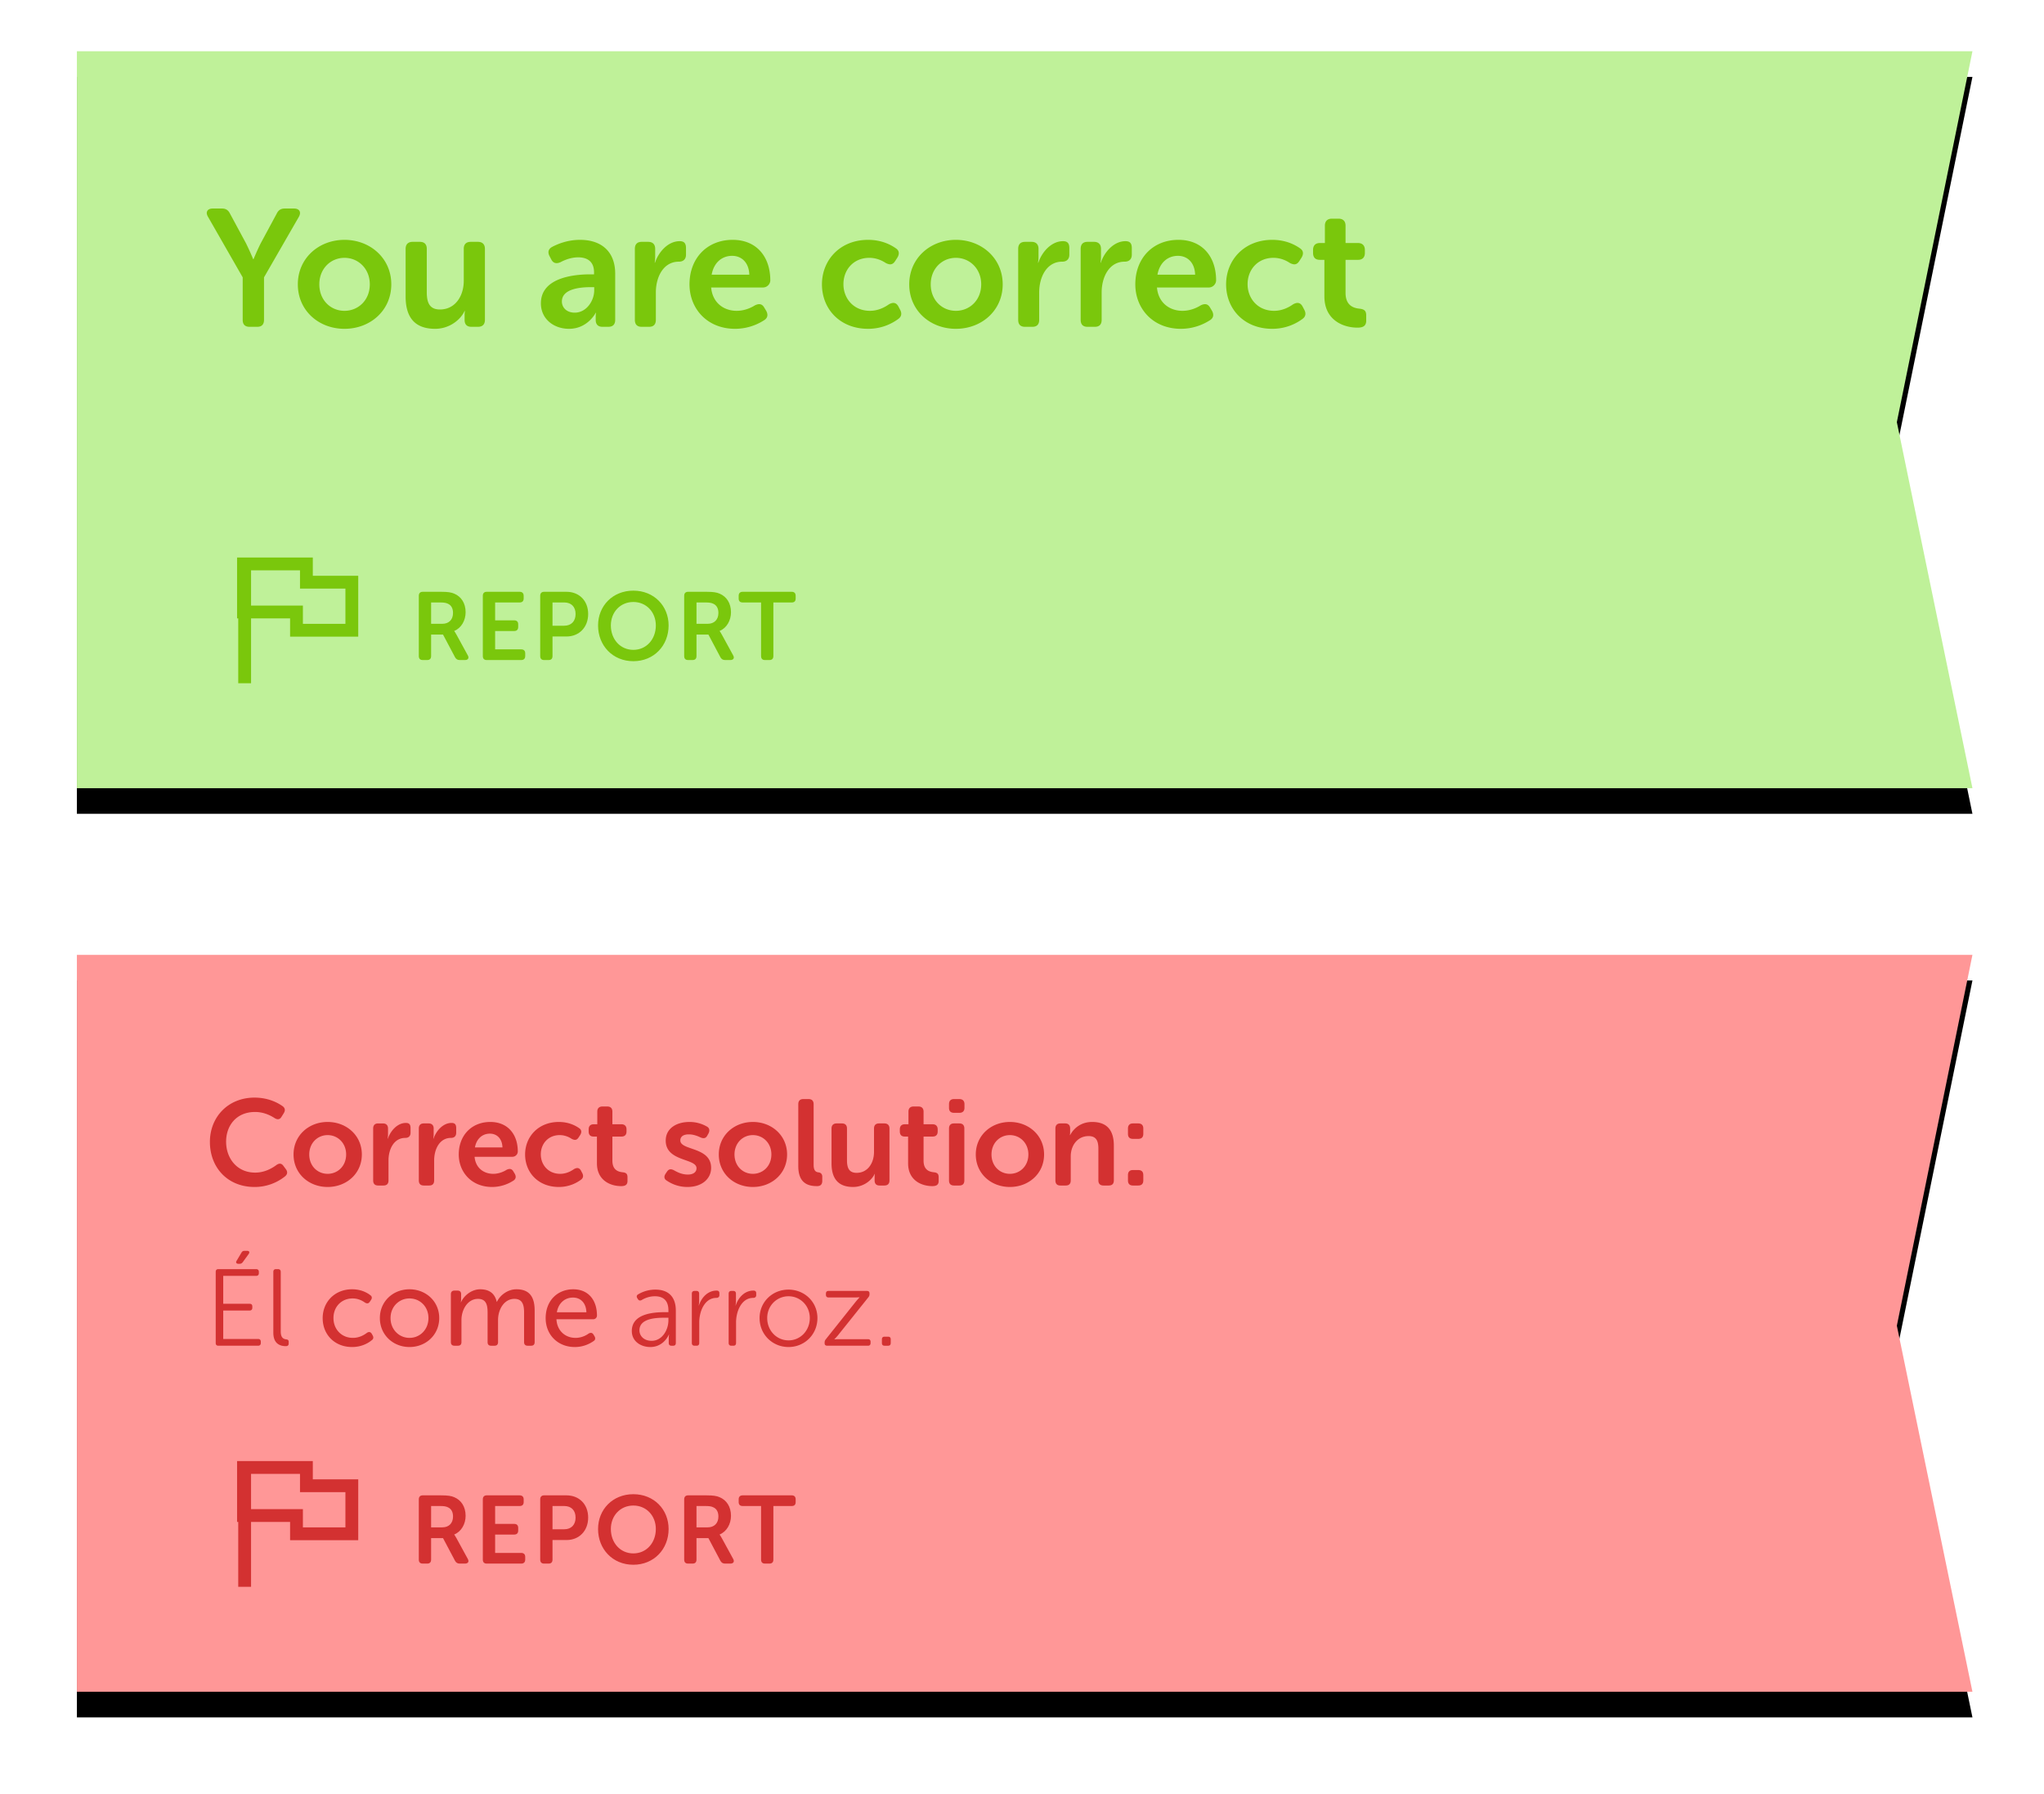 <svg width="319" height="280" viewBox="0 0 319 280" version="1.1" xmlns="http://www.w3.org/2000/svg" xmlns:xlink="http://www.w3.org/1999/xlink"><title>img-grading-ribbon</title><defs><path id="b" d="M0 0h295.833l-11.798 57.876L295.833 115H0z"/><filter x="-8.1%" y="-17.4%" width="116.2%" height="141.7%" filterUnits="objectBoundingBox" id="a"><feOffset dx="0" dy="4" in="SourceAlpha" result="shadowOffsetOuter1"/><feGaussianBlur stdDeviation="6" in="shadowOffsetOuter1" result="shadowBlurOuter1"/><feColorMatrix values="0 0 0 0 0 0 0 0 0 0 0 0 0 0 0 0 0 0 0.16 0" type="matrix" in="shadowBlurOuter1" result="shadowMatrixOuter1"/><feOffset dx="0" dy="0" in="SourceAlpha" result="shadowOffsetOuter2"/><feGaussianBlur stdDeviation="2" in="shadowOffsetOuter2" result="shadowBlurOuter2"/><feColorMatrix values="0 0 0 0 0 0 0 0 0 0 0 0 0 0 0 0 0 0 0.117 0" type="matrix" in="shadowBlurOuter2" result="shadowMatrixOuter2"/><feMerge><feMergeNode in="shadowMatrixOuter1"/><feMergeNode in="shadowMatrixOuter2"/></feMerge></filter><path id="d" d="M0 0h295.833l-11.798 57.876L295.833 115H0z"/><filter x="-8.1%" y="-17.4%" width="116.2%" height="141.7%" filterUnits="objectBoundingBox" id="c"><feOffset dx="0" dy="4" in="SourceAlpha" result="shadowOffsetOuter1"/><feGaussianBlur stdDeviation="6" in="shadowOffsetOuter1" result="shadowBlurOuter1"/><feColorMatrix values="0 0 0 0 0 0 0 0 0 0 0 0 0 0 0 0 0 0 0.16 0" type="matrix" in="shadowBlurOuter1" result="shadowMatrixOuter1"/><feOffset dx="0" dy="0" in="SourceAlpha" result="shadowOffsetOuter2"/><feGaussianBlur stdDeviation="2" in="shadowOffsetOuter2" result="shadowBlurOuter2"/><feColorMatrix values="0 0 0 0 0 0 0 0 0 0 0 0 0 0 0 0 0 0 0.117 0" type="matrix" in="shadowBlurOuter2" result="shadowMatrixOuter2"/><feMerge><feMergeNode in="shadowMatrixOuter1"/><feMergeNode in="shadowMatrixOuter2"/></feMerge></filter></defs><g stroke="none" stroke-width="1" fill="none" fill-rule="evenodd"><g><g><g><g><g><g transform="translate(12 8)"><use fill="#000" fill-opacity="1" filter="url(#a)" xlink:href="#b"/><use fill="#BFF199" fill-rule="evenodd" xlink:href="#b"/></g></g><g><path d="M38.182 89.377v16.245" stroke="#7AC70C" stroke-width="2" stroke-linecap="square"/><path d="M47.818 88H38v7.5h8.273v2.85h8.636v-7.5h-7.09V88z" stroke="#7AC70C" stroke-width="2"/><path d="M65.362 102.37v-9.39c0-.405.21-.63.615-.63h2.88c1.05 0 1.575.09 2.025.285 1.08.45 1.785 1.47 1.785 2.91 0 1.26-.66 2.46-1.77 2.91v.03s.135.165.345.555l1.755 3.21c.255.435.06.75-.435.75h-.81c-.345 0-.57-.135-.735-.435l-1.875-3.54h-1.86v3.345c0 .42-.21.63-.615.63h-.69c-.405 0-.615-.21-.615-.63zm1.92-5.025h1.74c1.035 0 1.68-.645 1.68-1.695 0-.675-.255-1.215-.84-1.455-.255-.12-.585-.18-1.155-.18h-1.425v3.33zm8.07 5.025c0 .42.21.63.616.63h5.37c.405 0 .63-.21.63-.63v-.42c0-.405-.226-.615-.63-.615h-4.065V98.47h2.97c.405 0 .63-.21.63-.63v-.42c0-.405-.226-.615-.63-.615h-2.97v-2.79h3.825c.404 0 .63-.21.63-.615v-.42c0-.405-.226-.63-.63-.63h-5.13c-.406 0-.616.225-.616.63v9.39zm8.956 0v-9.39c0-.405.21-.63.614-.63h3.48c1.996 0 3.39 1.395 3.39 3.465s-1.394 3.51-3.39 3.51h-2.174v3.045c0 .42-.21.63-.615.63h-.69c-.405 0-.615-.21-.615-.63zm1.92-4.725h1.815c1.14 0 1.785-.72 1.785-1.83 0-1.095-.645-1.8-1.755-1.8h-1.845v3.63zm7.11-.045c0-3.045 2.28-5.43 5.505-5.43 3.224 0 5.504 2.385 5.504 5.43 0 3.135-2.28 5.58-5.504 5.58-3.226 0-5.506-2.445-5.506-5.58zm1.995 0c0 2.16 1.47 3.81 3.51 3.81s3.51-1.65 3.51-3.81c0-2.07-1.47-3.66-3.51-3.66s-3.51 1.59-3.51 3.66zm11.445 4.77v-9.39c0-.405.21-.63.614-.63h2.88c1.05 0 1.575.09 2.025.285 1.08.45 1.785 1.47 1.785 2.91 0 1.26-.66 2.46-1.77 2.91v.03s.136.165.346.555l1.754 3.21c.255.435.06.75-.434.75h-.81c-.346 0-.57-.135-.736-.435l-1.874-3.54h-1.86v3.345c0 .42-.21.63-.615.63h-.69c-.406 0-.615-.21-.615-.63zm1.92-5.025h1.74c1.034 0 1.68-.645 1.68-1.695 0-.675-.255-1.215-.84-1.455-.256-.12-.586-.18-1.156-.18h-1.424v3.33zm10.08 5.025c0 .42.21.63.614.63h.675c.42 0 .63-.21.63-.63v-8.355h2.865c.406 0 .615-.21.615-.615v-.42c0-.405-.21-.63-.615-.63h-7.65c-.42 0-.63.225-.63.63v.42c0 .405.21.615.63.615h2.865v8.355z" fill="#7AC70C"/></g><path d="M37.876 49.908v-6.63l-5.408-9.438c-.442-.728-.104-1.3.728-1.3h1.456c.598 0 .988.26 1.248.806l2.496 4.628a43.44 43.44 0 0 1 1.118 2.47h.052s.546-1.326 1.118-2.47l2.496-4.628c.26-.546.65-.806 1.248-.806h1.456c.858 0 1.17.572.754 1.3l-5.434 9.438v6.63c0 .728-.364 1.092-1.066 1.092h-1.17c-.728 0-1.092-.364-1.092-1.092zm8.606-5.538c0-4.056 3.25-6.942 7.28-6.942s7.306 2.886 7.306 6.942c0 4.082-3.276 6.942-7.306 6.942s-7.28-2.86-7.28-6.942zm3.354 0c0 2.47 1.768 4.134 3.926 4.134 2.158 0 3.952-1.664 3.952-4.134 0-2.444-1.794-4.134-3.952-4.134s-3.926 1.69-3.926 4.134zm22.39 4.665l.282.478v-.385c0-.312.052-.598.052-.598h-.052a3.88 3.88 0 0 1-.282.505zm.282.478l-.282-.478c-.777 1.18-2.339 2.277-4.32 2.277-2.834 0-4.602-1.43-4.602-5.044v-7.436c0-.702.39-1.092 1.092-1.092h1.118c.728 0 1.092.39 1.092 1.092v6.76c0 1.612.416 2.704 2.054 2.704 2.392 0 3.718-2.106 3.718-4.472v-4.992c0-.702.364-1.092 1.092-1.092h1.118c.702 0 1.092.39 1.092 1.092v11.076c0 .728-.39 1.092-1.092 1.092h-1.014c-.702 0-1.066-.364-1.066-1.092v-.395zm11.908-2.179c0-3.874 4.784-4.524 7.748-4.524h.546v-.312c0-1.742-1.118-2.34-2.47-2.34-1.118 0-2.132.416-2.756.754-.65.286-1.144.182-1.456-.442l-.26-.494c-.312-.598-.208-1.118.416-1.456.858-.442 2.366-1.092 4.342-1.092 3.432 0 5.486 1.924 5.486 5.278v7.202c0 .728-.364 1.092-1.092 1.092h-.884c-.702 0-1.066-.364-1.066-1.092v-.52c0-.364.052-.572.052-.572h-.052s-1.248 2.496-4.16 2.496c-2.418 0-4.394-1.56-4.394-3.978zm3.276-.286c0 .884.676 1.742 2.002 1.742 1.846 0 3.042-1.872 3.042-3.484v-.494h-.546c-1.664 0-4.498.26-4.498 2.236zm11.388 2.86c0 .728.364 1.092 1.066 1.092h1.144c.702 0 1.066-.364 1.066-1.092v-4.264c0-2.418 1.17-4.81 3.588-4.81.702 0 1.118-.39 1.118-1.092v-1.014c0-.728-.26-1.092-.988-1.092-1.872 0-3.328 1.768-3.848 3.354h-.052s.078-.416.078-.91v-1.248c0-.702-.39-1.092-1.092-1.092h-1.014c-.702 0-1.066.39-1.066 1.092v11.076zm8.528-5.538c0-4.082 2.756-6.942 6.734-6.942 3.77 0 5.876 2.678 5.876 6.318 0 .572-.494 1.118-1.144 1.118h-8.086c.208 2.392 1.976 3.64 3.978 3.64 1.222 0 2.236-.468 2.86-.858.65-.312 1.118-.234 1.456.364l.312.52c.312.598.208 1.118-.364 1.456a8.38 8.38 0 0 1-4.498 1.326c-4.394 0-7.124-3.172-7.124-6.942zm3.458-1.508h5.876c-.052-1.846-1.17-2.938-2.678-2.938-1.69 0-2.886 1.17-3.198 2.938zm17.212 1.508c0 3.848 2.808 6.942 7.202 6.942 2.288 0 3.9-.936 4.706-1.534.52-.364.598-.884.286-1.456l-.26-.494c-.338-.624-.832-.702-1.482-.338-.624.442-1.664 1.014-2.964 1.014-2.548 0-4.134-1.924-4.134-4.16 0-2.262 1.586-4.108 4.03-4.108 1.144 0 2.028.442 2.574.806.624.312 1.066.312 1.456-.286l.338-.52c.364-.572.338-1.118-.208-1.482-.78-.546-2.21-1.326-4.342-1.326-4.394 0-7.202 3.172-7.202 6.942zm13.624 0c0-4.056 3.25-6.942 7.28-6.942s7.306 2.886 7.306 6.942c0 4.082-3.276 6.942-7.306 6.942s-7.28-2.86-7.28-6.942zm3.354 0c0 2.47 1.768 4.134 3.926 4.134 2.158 0 3.952-1.664 3.952-4.134 0-2.444-1.794-4.134-3.952-4.134s-3.926 1.69-3.926 4.134zm13.65 5.538c0 .728.364 1.092 1.066 1.092h1.144c.702 0 1.066-.364 1.066-1.092v-4.264c0-2.418 1.17-4.81 3.588-4.81.702 0 1.118-.39 1.118-1.092v-1.014c0-.728-.26-1.092-.988-1.092-1.872 0-3.328 1.768-3.848 3.354H162s.078-.416.078-.91v-1.248c0-.702-.39-1.092-1.092-1.092h-1.014c-.702 0-1.066.39-1.066 1.092v11.076zm9.75 0c0 .728.364 1.092 1.066 1.092h1.144c.702 0 1.066-.364 1.066-1.092v-4.264c0-2.418 1.17-4.81 3.588-4.81.702 0 1.118-.39 1.118-1.092v-1.014c0-.728-.26-1.092-.988-1.092-1.872 0-3.328 1.768-3.848 3.354h-.052s.078-.416.078-.91v-1.248c0-.702-.39-1.092-1.092-1.092h-1.014c-.702 0-1.066.39-1.066 1.092v11.076zm8.528-5.538c0-4.082 2.756-6.942 6.734-6.942 3.77 0 5.876 2.678 5.876 6.318 0 .572-.494 1.118-1.144 1.118h-8.086c.208 2.392 1.976 3.64 3.978 3.64 1.222 0 2.236-.468 2.86-.858.65-.312 1.118-.234 1.456.364l.312.52c.312.598.208 1.118-.364 1.456a8.38 8.38 0 0 1-4.498 1.326c-4.394 0-7.124-3.172-7.124-6.942zm3.458-1.508h5.876c-.052-1.846-1.17-2.938-2.678-2.938-1.69 0-2.886 1.17-3.198 2.938zm10.712 1.508c0 3.848 2.808 6.942 7.202 6.942 2.288 0 3.9-.936 4.706-1.534.52-.364.598-.884.286-1.456l-.26-.494c-.338-.624-.832-.702-1.482-.338-.624.442-1.664 1.014-2.964 1.014-2.548 0-4.134-1.924-4.134-4.16 0-2.262 1.586-4.108 4.03-4.108 1.144 0 2.028.442 2.574.806.624.312 1.066.312 1.456-.286l.338-.52c.364-.572.338-1.118-.208-1.482-.78-.546-2.21-1.326-4.342-1.326-4.394 0-7.202 3.172-7.202 6.942zm15.34 1.898c0 3.588 2.808 4.862 5.174 4.862.91 0 1.352-.312 1.352-1.092v-.806c0-.728-.286-.988-1.092-1.066-.91-.104-2.132-.494-2.132-2.47v-5.148h1.95c.676 0 1.066-.364 1.066-1.092v-.442c0-.702-.39-1.092-1.092-1.092h-1.924v-2.704c0-.702-.39-1.092-1.092-1.092h-1.04c-.702 0-1.092.39-1.092 1.092v2.704h-.754c-.728 0-1.092.39-1.092 1.092v.442c0 .728.364 1.092 1.066 1.092h.702v5.72z" fill="#7AC70C"/></g><g><g><g transform="translate(12 149)"><use fill="#000" fill-opacity="1" filter="url(#c)" xlink:href="#d"/><use fill="#FF9797" fill-rule="evenodd" xlink:href="#d"/></g><path d="M37.202 197.216h.187c.221 0 .374-.085.51-.272l.901-1.241c.204-.289.119-.51-.238-.51h-.391c-.238 0-.374.085-.493.289l-.748 1.258c-.17.255-.051.476.272.476zm-3.536 12.359c0 .272.136.425.408.425h6.205c.272 0 .425-.153.425-.425v-.204c0-.272-.153-.425-.425-.425h-5.44v-4.437h4.114c.272 0 .425-.153.425-.425v-.221c0-.272-.153-.408-.425-.408h-4.114v-4.352h5.134c.272 0 .425-.153.425-.425v-.204c0-.272-.153-.425-.425-.425h-5.899c-.272 0-.408.153-.408.425v11.101zm8.993-1.598c0 1.87 1.258 2.091 1.955 2.091.323 0 .442-.17.442-.425v-.255c0-.255-.153-.357-.357-.374-.374-.051-.884-.17-.884-1.241v-9.299c0-.272-.153-.425-.425-.425h-.323c-.272 0-.408.153-.408.425v9.503zm7.701-2.278c0 2.584 1.887 4.505 4.59 4.505 1.547 0 2.584-.663 3.06-1.054.272-.187.323-.459.153-.748l-.136-.255c-.204-.323-.459-.357-.765-.153-.408.306-1.156.782-2.193.782-1.768 0-3.026-1.343-3.026-3.094 0-1.768 1.258-3.06 2.992-3.06.901 0 1.564.391 1.921.646.323.187.561.17.765-.136l.17-.255c.204-.289.187-.578-.102-.765-.459-.357-1.394-.918-2.839-.918-2.686 0-4.59 1.955-4.59 4.505zm8.925-.017c0-2.601 2.057-4.488 4.624-4.488 2.567 0 4.641 1.887 4.641 4.488 0 2.618-2.074 4.522-4.641 4.522s-4.624-1.904-4.624-4.522zm1.666 0c0 1.802 1.343 3.094 2.958 3.094 1.632 0 2.958-1.292 2.958-3.094 0-1.785-1.326-3.06-2.958-3.06-1.615 0-2.958 1.275-2.958 3.06zm9.418 3.757c0 .374.204.561.561.561h.527c.374 0 .561-.187.561-.561v-3.451c0-1.598.952-3.298 2.584-3.298 1.326 0 1.496 1.037 1.496 2.159v4.59c0 .374.187.561.544.561h.544c.357 0 .544-.187.544-.561v-3.451c0-1.649.952-3.298 2.55-3.298 1.275 0 1.513.952 1.513 2.159v4.59c0 .374.204.561.561.561h.527c.374 0 .561-.187.561-.561v-4.947c0-2.193-.884-3.298-2.839-3.298-1.394 0-2.584.952-3.043 1.955h-.034c-.306-1.292-1.139-1.955-2.584-1.955-1.36 0-2.567 1.02-2.992 2.023h-.034s.051-.238.051-.493v-.765c0-.374-.187-.561-.561-.561h-.476c-.357 0-.561.187-.561.561v7.48zm14.79-3.74c0-2.737 1.853-4.505 4.301-4.505 2.38 0 3.706 1.7 3.706 4.097a.573.573 0 0 1-.578.578h-5.746c.102 1.87 1.445 2.907 2.975 2.907.935 0 1.666-.391 2.057-.68.323-.17.578-.136.765.187l.153.255c.17.289.119.578-.17.748-.51.357-1.53.918-2.907.918-2.703 0-4.556-1.955-4.556-4.505zm1.751-.918h4.607c-.051-1.513-.952-2.295-2.091-2.295-1.258 0-2.278.85-2.516 2.295zm11.696 2.924c0-2.788 3.57-2.941 5.219-2.941h.493v-.272c0-1.649-.901-2.21-2.108-2.21-.952 0-1.683.357-2.074.595-.238.119-.425.085-.578-.136l-.102-.17c-.136-.221-.102-.442.119-.578a5.212 5.212 0 0 1 2.72-.748c2.04 0 3.179 1.139 3.179 3.281v5.049c0 .272-.136.425-.408.425h-.272c-.272 0-.425-.136-.425-.425v-.68c0-.391.051-.646.051-.646h-.034c.017 0-.765 1.955-2.89 1.955-1.445 0-2.89-.85-2.89-2.499zm1.19-.102c0 .799.629 1.632 1.904 1.632 1.649 0 2.618-1.7 2.618-3.196v-.408h-.476c-1.343 0-4.046.051-4.046 1.972zm8.177 1.972c0 .272.153.425.425.425h.323c.272 0 .408-.153.408-.425v-3.196c0-1.785.867-3.842 2.669-3.842.289 0 .476-.153.476-.425v-.306c0-.272-.136-.408-.442-.408-1.36 0-2.346 1.071-2.754 2.312h-.034s.068-.306.068-.68v-1.156c0-.272-.153-.425-.408-.425h-.306c-.272 0-.425.153-.425.425v7.701zm5.746 0c0 .272.153.425.425.425h.323c.272 0 .408-.153.408-.425v-3.196c0-1.785.867-3.842 2.669-3.842.289 0 .476-.153.476-.425v-.306c0-.272-.136-.408-.442-.408-1.36 0-2.346 1.071-2.754 2.312h-.034s.068-.306.068-.68v-1.156c0-.272-.153-.425-.408-.425h-.306c-.272 0-.425.153-.425.425v7.701zm4.828-3.893c0-2.533 2.023-4.437 4.505-4.437 2.499 0 4.522 1.904 4.522 4.437 0 2.584-2.023 4.522-4.505 4.522-2.499 0-4.522-1.938-4.522-4.522zm1.19 0c0 1.989 1.496 3.485 3.332 3.485 1.819 0 3.315-1.496 3.315-3.485 0-1.938-1.496-3.4-3.315-3.4-1.836 0-3.332 1.462-3.332 3.4zm8.959 3.944c0 .238.136.374.408.374h6.358c.272 0 .408-.153.408-.425v-.187c0-.255-.136-.408-.408-.408h-4.369c-.561 0-.867.034-.867.034v-.034s.374-.357.697-.782l4.607-5.763a.726.726 0 0 0 .17-.493v-.119c0-.238-.136-.374-.408-.374h-5.984c-.272 0-.408.153-.408.425v.187c0 .255.136.408.408.408h3.978c.561 0 .85-.034.85-.034v.034s-.34.357-.68.782l-4.59 5.763a.726.726 0 0 0-.17.493v.119zm8.942-.051c0 .272.136.425.408.425h.561c.272 0 .408-.153.408-.425v-.578c0-.255-.136-.408-.408-.408h-.561c-.272 0-.408.153-.408.408v.578z" fill="#D33131"/></g><g><path d="M38.182 230.377v16.245" stroke="#D33131" stroke-width="2" stroke-linecap="square"/><path d="M47.818 229H38v7.5h8.273v2.85h8.636v-7.5h-7.09V229z" stroke="#D33131" stroke-width="2"/><path d="M65.362 243.37v-9.39c0-.405.21-.63.615-.63h2.88c1.05 0 1.575.09 2.025.285 1.08.45 1.785 1.47 1.785 2.91 0 1.26-.66 2.46-1.77 2.91v.03s.135.165.345.555l1.755 3.21c.255.435.06.75-.435.75h-.81c-.345 0-.57-.135-.735-.435l-1.875-3.54h-1.86v3.345c0 .42-.21.63-.615.63h-.69c-.405 0-.615-.21-.615-.63zm1.92-5.025h1.74c1.035 0 1.68-.645 1.68-1.695 0-.675-.255-1.215-.84-1.455-.255-.12-.585-.18-1.155-.18h-1.425v3.33zm8.07 5.025c0 .42.21.63.616.63h5.37c.405 0 .63-.21.63-.63v-.42c0-.405-.226-.615-.63-.615h-4.065v-2.865h2.97c.405 0 .63-.21.63-.63v-.42c0-.405-.226-.615-.63-.615h-2.97v-2.79h3.825c.404 0 .63-.21.63-.615v-.42c0-.405-.226-.63-.63-.63h-5.13c-.406 0-.616.225-.616.63v9.39zm8.956 0v-9.39c0-.405.21-.63.614-.63h3.48c1.996 0 3.39 1.395 3.39 3.465s-1.394 3.51-3.39 3.51h-2.174v3.045c0 .42-.21.63-.615.63h-.69c-.405 0-.615-.21-.615-.63zm1.92-4.725h1.815c1.14 0 1.785-.72 1.785-1.83 0-1.095-.645-1.8-1.755-1.8h-1.845v3.63zm7.11-.045c0-3.045 2.28-5.43 5.505-5.43 3.224 0 5.504 2.385 5.504 5.43 0 3.135-2.28 5.58-5.504 5.58-3.226 0-5.506-2.445-5.506-5.58zm1.995 0c0 2.16 1.47 3.81 3.51 3.81s3.51-1.65 3.51-3.81c0-2.07-1.47-3.66-3.51-3.66s-3.51 1.59-3.51 3.66zm11.445 4.77v-9.39c0-.405.21-.63.614-.63h2.88c1.05 0 1.575.09 2.025.285 1.08.45 1.785 1.47 1.785 2.91 0 1.26-.66 2.46-1.77 2.91v.03s.136.165.346.555l1.754 3.21c.255.435.06.75-.434.75h-.81c-.346 0-.57-.135-.736-.435l-1.874-3.54h-1.86v3.345c0 .42-.21.63-.615.63h-.69c-.406 0-.615-.21-.615-.63zm1.92-5.025h1.74c1.034 0 1.68-.645 1.68-1.695 0-.675-.255-1.215-.84-1.455-.256-.12-.586-.18-1.156-.18h-1.424v3.33zm10.08 5.025c0 .42.21.63.614.63h.675c.42 0 .63-.21.63-.63v-8.355h2.865c.406 0 .615-.21.615-.615v-.42c0-.405-.21-.63-.615-.63h-7.65c-.42 0-.63.225-.63.63v.42c0 .405.21.615.63.615h2.865v8.355z" fill="#D33131"/></g><path d="M32.76 178.198c0 3.971 2.736 7.03 6.973 7.03a7.562 7.562 0 0 0 4.769-1.672c.38-.323.399-.722.114-1.102l-.38-.513c-.304-.437-.684-.437-1.102-.133-.627.456-1.786 1.178-3.306 1.178-2.907 0-4.541-2.299-4.541-4.826 0-2.489 1.577-4.636 4.522-4.636 1.387 0 2.451.57 3.04.95.456.285.817.247 1.083-.19l.342-.551c.266-.418.247-.798-.152-1.102-.722-.513-2.204-1.349-4.408-1.349-4.085 0-6.954 3.002-6.954 6.916zm13.053 1.957c0-2.964 2.375-5.073 5.32-5.073 2.945 0 5.339 2.109 5.339 5.073 0 2.983-2.394 5.073-5.339 5.073-2.945 0-5.32-2.09-5.32-5.073zm2.451 0c0 1.805 1.292 3.021 2.869 3.021 1.577 0 2.888-1.216 2.888-3.021 0-1.786-1.311-3.021-2.888-3.021s-2.869 1.235-2.869 3.021zm9.975 4.047c0 .532.266.798.779.798h.836c.513 0 .779-.266.779-.798v-3.116c0-1.767.855-3.515 2.622-3.515.513 0 .817-.285.817-.798v-.741c0-.532-.19-.798-.722-.798-1.368 0-2.432 1.292-2.812 2.451H60.5s.057-.304.057-.665v-.912c0-.513-.285-.798-.798-.798h-.741c-.513 0-.779.285-.779.798v8.094zm7.125 0c0 .532.266.798.779.798h.836c.513 0 .779-.266.779-.798v-3.116c0-1.767.855-3.515 2.622-3.515.513 0 .817-.285.817-.798v-.741c0-.532-.19-.798-.722-.798-1.368 0-2.432 1.292-2.812 2.451h-.038s.057-.304.057-.665v-.912c0-.513-.285-.798-.798-.798h-.741c-.513 0-.779.285-.779.798v8.094zm6.232-4.047c0-2.983 2.014-5.073 4.921-5.073 2.755 0 4.294 1.957 4.294 4.617a.84.84 0 0 1-.836.817h-5.909c.152 1.748 1.444 2.66 2.907 2.66.893 0 1.634-.342 2.09-.627.475-.228.817-.171 1.064.266l.228.38c.228.437.152.817-.266 1.064a6.124 6.124 0 0 1-3.287.969c-3.211 0-5.206-2.318-5.206-5.073zm2.527-1.102h4.294c-.038-1.349-.855-2.147-1.957-2.147-1.235 0-2.109.855-2.337 2.147zm7.828 1.102c0 2.812 2.052 5.073 5.263 5.073 1.672 0 2.85-.684 3.439-1.121.38-.266.437-.646.209-1.064l-.19-.361c-.247-.456-.608-.513-1.083-.247-.456.323-1.216.741-2.166.741-1.862 0-3.021-1.406-3.021-3.04 0-1.653 1.159-3.002 2.945-3.002.836 0 1.482.323 1.881.589.456.228.779.228 1.064-.209l.247-.38c.266-.418.247-.817-.152-1.083-.57-.399-1.615-.969-3.173-.969-3.211 0-5.263 2.318-5.263 5.073zm11.21 1.387c0 2.622 2.052 3.553 3.781 3.553.665 0 .988-.228.988-.798v-.589c0-.532-.209-.722-.798-.779-.665-.076-1.558-.361-1.558-1.805v-3.762h1.425c.494 0 .779-.266.779-.798v-.323c0-.513-.285-.798-.798-.798h-1.406v-1.976c0-.513-.285-.798-.798-.798h-.76c-.513 0-.798.285-.798.798v1.976h-.551c-.532 0-.798.285-.798.798v.323c0 .532.266.798.779.798h.513v4.18zm10.906 2.698a5.667 5.667 0 0 0 3.23.988c2.242 0 3.686-1.273 3.686-2.983 0-3.306-4.807-2.679-4.807-4.275 0-.608.475-.95 1.311-.95.798 0 1.425.285 1.843.475.475.209.836.152 1.064-.304l.19-.342c.209-.437.152-.836-.285-1.064a5.397 5.397 0 0 0-2.698-.703c-2.033 0-3.705 1.007-3.705 2.907 0 3.325 4.807 2.736 4.807 4.313 0 .608-.513.988-1.349.988-.988 0-1.71-.418-2.166-.665-.475-.247-.798-.209-1.083.19l-.228.342c-.285.418-.247.836.19 1.083zm8.113-4.085c0-2.964 2.375-5.073 5.32-5.073 2.945 0 5.339 2.109 5.339 5.073 0 2.983-2.394 5.073-5.339 5.073-2.945 0-5.32-2.09-5.32-5.073zm2.451 0c0 1.805 1.292 3.021 2.869 3.021 1.577 0 2.888-1.216 2.888-3.021 0-1.786-1.311-3.021-2.888-3.021s-2.869 1.235-2.869 3.021zm9.956 1.824c0 2.774 1.653 3.116 2.945 3.116.57 0 .798-.323.798-.817v-.646c0-.437-.247-.646-.589-.684-.361-.038-.76-.209-.76-1.159v-9.481c0-.513-.266-.798-.779-.798h-.836c-.513 0-.779.285-.779.798v9.671zm11.707 1.585l.206.35v-.282c0-.228.038-.437.038-.437h-.038a2.835 2.835 0 0 1-.206.369zm.206.35l-.206-.35c-.568.863-1.71 1.664-3.157 1.664-2.071 0-3.363-1.045-3.363-3.686v-5.434c0-.513.285-.798.798-.798h.817c.532 0 .798.285.798.798v4.94c0 1.178.304 1.976 1.501 1.976 1.748 0 2.717-1.539 2.717-3.268v-3.648c0-.513.266-.798.798-.798h.817c.513 0 .798.285.798.798v8.094c0 .532-.285.798-.798.798h-.741c-.513 0-.779-.266-.779-.798v-.289zm5.225-2.372c0 2.622 2.052 3.553 3.781 3.553.665 0 .988-.228.988-.798v-.589c0-.532-.209-.722-.798-.779-.665-.076-1.558-.361-1.558-1.805v-3.762h1.425c.494 0 .779-.266.779-.798v-.323c0-.513-.285-.798-.798-.798h-1.406v-1.976c0-.513-.285-.798-.798-.798h-.76c-.513 0-.798.285-.798.798v1.976h-.551c-.532 0-.798.285-.798.798v.323c0 .532.266.798.779.798h.513v4.18zm7.163-7.885h.836c.513 0 .798-.266.798-.779v-.57c0-.513-.285-.798-.798-.798h-.836c-.513 0-.779.285-.779.798v.57c0 .513.266.779.779.779zm-.779 10.545c0 .532.266.798.779.798h.836c.513 0 .779-.266.779-.798v-8.094c0-.513-.266-.798-.779-.798h-.836c-.513 0-.779.285-.779.798v8.094zm4.18-4.047c0-2.964 2.375-5.073 5.32-5.073 2.945 0 5.339 2.109 5.339 5.073 0 2.983-2.394 5.073-5.339 5.073-2.945 0-5.32-2.09-5.32-5.073zm2.451 0c0 1.805 1.292 3.021 2.869 3.021 1.577 0 2.888-1.216 2.888-3.021 0-1.786-1.311-3.021-2.888-3.021s-2.869 1.235-2.869 3.021zm12.458-3.339l-.184-.414v.295c0 .209-.038.437-.038.437h.038c.052-.1.113-.208.184-.318zm-.184-.414l.184.414c.51-.785 1.54-1.734 3.255-1.734 2.147 0 3.382 1.121 3.382 3.686v5.434c0 .532-.266.798-.798.798h-.817c-.513 0-.798-.266-.798-.798v-4.94c0-1.178-.304-1.976-1.52-1.976-1.71 0-2.793 1.425-2.793 3.173v3.743c0 .532-.266.798-.779.798h-.836c-.513 0-.779-.266-.779-.798v-8.094c0-.513.266-.798.779-.798h.741c.513 0 .779.285.779.798v.294zm9.804 1.321h.817c.532 0 .798-.266.798-.779v-.836c0-.513-.266-.798-.798-.798h-.817c-.513 0-.779.285-.779.798v.836c0 .513.266.779.779.779zm-.779 6.479c0 .532.266.798.779.798h.817c.532 0 .798-.266.798-.798v-.817c0-.532-.266-.798-.798-.798h-.817c-.513 0-.779.266-.779.798v.817z" fill="#D33131"/></g></g></g></g></g></svg>
